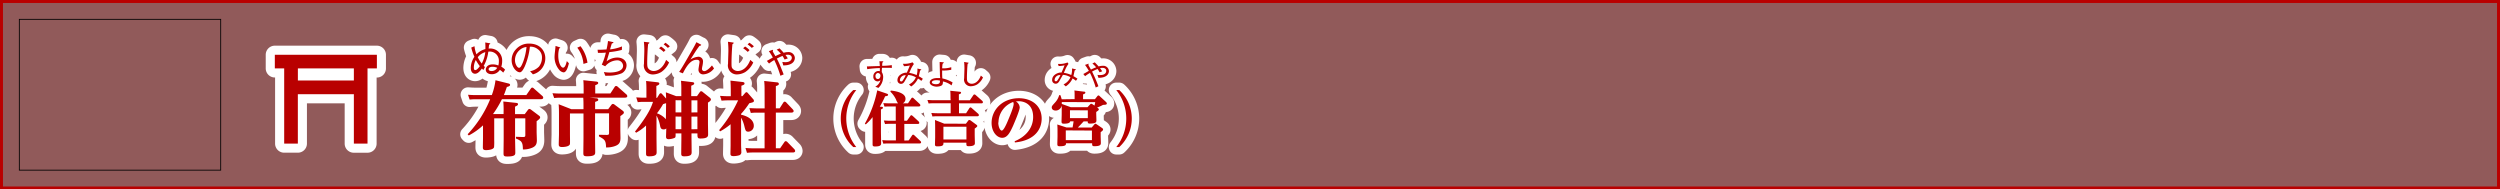 <svg xmlns="http://www.w3.org/2000/svg" viewBox="0 0 840.72 63.72"><rect x="0" y="0" width="840.72" height="63.72" fill="#808080" stroke="none"/><title>rc4016519941606-00002アセット 1</title><g id="ae620a43-6340-41af-b5dd-4e08d13f50ed" data-name="レイヤー 2"><g id="49f76cfc-c05b-4244-8c85-9c790ee08dc9" data-name="レイヤー 1"><path d="M.5.5V63.22H840.22V.5Z" style="fill:none;stroke:#b90000"/><path d="M.5.5V63.22H840.22V.5Z" style="fill:#b90000;opacity:0.3"/><path d="M169.36,37.23a30.36,30.36,0,0,0-.11-3.1l4.25.46c.46.05.7.13.7.46s-.32.51-1,.81v2.53h3.26l1.05-1.4c.22-.27.35-.35.54-.35a1.23,1.23,0,0,1,.57.27l2.48,1.86c.32.24.54.4.54.7s-.22.59-1.18,1.29v3.53c0,.46.08,2.48.08,2.88,0,1.64-.65,2.29-2.4,2.8a7.65,7.65,0,0,1-2.29.3c-.05-1.37-.08-2.15-.78-2.85a7.25,7.25,0,0,0-1.56-.83V46l2.37.08c.65,0,.78-.13.78-.7V39.79h-3.45V46.2c0,.81.08,4.34.08,5.06s0,1.37-2.75,1.37c-1.13,0-1.21-.32-1.21-1.08s.05-4.23.05-4.93V39.79h-3.18v7.38a20,20,0,0,1-.05,2.32c-.27,1-2.64,1-2.72,1-.94,0-1.05-.4-1.05-.94s.05-2.69.05-3.12V42.16a21.49,21.49,0,0,1-4.79,3.39l-.38-.4a38.11,38.11,0,0,0,7.57-11.77H160a17.26,17.26,0,0,0-2.07.11l-.54-1.62c.78.05,1.62.11,2.69.11h5.31a21.85,21.85,0,0,0,1.24-5L170.7,28c.57.13.83.22.83.57s-.57.57-1.08.67c-.51,1.48-.7,2-1,2.72H177l1.48-2.13c.11-.13.27-.38.51-.38a.89.89,0,0,1,.54.3l2.77,2.45a.88.88,0,0,1,.38.65c0,.51-.65.51-.89.51h-13a34.34,34.34,0,0,1-3,5h3.55Zm.5-13.79a4.65,4.65,0,0,0-1.27-1,6.66,6.66,0,0,0,.28-1.92,4,4,0,0,0-4.55-4.17c.11-1,.12-1.09.15-1.33.39-.22.39-.26.39-.34s0-.11-.19-.13l-1.49-.27c.07,1.08.07,1.48.05,2.23a6.23,6.23,0,0,0-3,1.76,10,10,0,0,1-.66-2.72l-1.09.44a16.48,16.48,0,0,0,1.06,3.12,6.68,6.68,0,0,0-1.22,3.69c0,1.82,1.08,2,1.44,2,1,0,1.84-1.13,2.3-1.76a6,6,0,0,0,.48.5l.54-1-.42-.38a12.81,12.81,0,0,0,1.55-4.78,3.05,3.05,0,0,1,3.55,3.22,5.52,5.52,0,0,1-.17,1.43,4.64,4.64,0,0,0-1.86-.38c-1.9,0-2.36,1.12-2.36,1.79,0,1,.94,1.52,2,1.52a3.17,3.17,0,0,0,2.73-1.47,5.61,5.61,0,0,1,1.12.93ZM160,20.16a15.67,15.67,0,0,0,1.36,2.09c-.2.27-.94,1.32-1.53,1.32-.38,0-.48-.32-.48-.94a5.32,5.32,0,0,1,.66-2.46Zm7.2,2.65a2.11,2.11,0,0,1-1.88,1.08c-.16,0-1,0-1-.65,0-.39.42-.78,1.29-.78a4,4,0,0,1,1.63.35ZM162,21.37a11.44,11.44,0,0,1-1.33-2.13,5.2,5.2,0,0,1,2.53-1.72,10.4,10.4,0,0,1-1.2,3.85ZM179.21,25a5.53,5.53,0,0,0,4.17-5.45c0-2.27-1.6-4.89-5.44-4.89a5.71,5.71,0,0,0-4.41,1.9,5.27,5.27,0,0,0-1.47,3.69c0,2.27,1.57,4.06,2.76,4.06.74,0,1.4-1.45,1.66-2a22.34,22.34,0,0,0,1.71-6.61,3.9,3.9,0,0,1,2.68.86,3.29,3.29,0,0,1,1.39,2.76,4.89,4.89,0,0,1-1,3.07,5.49,5.49,0,0,1-3,1.56Zm-2.15-9.21A20,20,0,0,1,176,20.59c-.75,2-1.12,2.21-1.45,2.21-.63,0-1.37-1.32-1.37-2.54a4.46,4.46,0,0,1,1.61-3.46,4,4,0,0,1,2.27-1Zm28.2,15.65,1.43-2.18a.67.67,0,0,1,.48-.35.93.93,0,0,1,.57.27l2.83,2.5a.88.88,0,0,1,.38.65c0,.51-.65.51-.89.51H198.22l2.29.21c.32,0,.67.13.67.49s-.11.38-1.05.73l0,2.45h4.39l1.08-1.45c.22-.27.38-.32.54-.32a1.1,1.1,0,0,1,.57.27l2.5,1.86c.32.24.59.43.59.75s-.16.51-1.19,1.21v4.47c0,.46.05,2.42.05,2.83,0,1.54-.38,2.4-2.34,2.94a8.14,8.14,0,0,1-2.5.3c-.08-2.42-.46-2.64-2.4-3.72l0-.54,2.59.05c.65,0,.81-.11.81-.7V38.12h-4.71V46c0,.81.05,4.39.05,5.12s0,1.43-2.75,1.43c-1.13,0-1.24-.3-1.24-1.1s.05-4.2.05-4.9v-8.4h-4.55v7.06c0,.48.05,2.75,0,3.15-.11,1.08-2.48,1.08-2.69,1.08-1,0-1.08-.43-1.08-.94s.08-3,.08-3.29V38.5c0-.75,0-2.13-.11-3.45l4.26,1.67h4.09v-.86c0-1,0-2-.08-3h-7.78a16.8,16.8,0,0,0-2,.11l-.57-1.62c.78.05,1.64.11,2.72.11h7.76V30.23c0-1.08,0-2.18-.11-3.26l4.34.46c.4.05.67.16.67.48s-.3.48-1,.75v2.77Zm-18.44-16c0,.47-.31,2.75-.31,3.26A6.62,6.62,0,0,0,188,23.41a2.32,2.32,0,0,0,1.52.93c.93,0,1.47-1.66,1.79-3.07l-.7-.73c-.07.34-.47,2.21-1.24,2.21s-1.63-1.71-1.63-4a9,9,0,0,1,.31-2.46c.2-.08.35-.15.35-.24s0-.09-.39-.22Zm10.74,5.64a12,12,0,0,0-2.34-5.54l-1.09.5a10.19,10.19,0,0,1,2.07,5.45Zm6.9-7.29a22.12,22.12,0,0,1-.5,2.85.29.29,0,0,0-.15,0c-.07,0-1.52.08-1.76.08-.05,0-.44,0-1.09,0l.12,1.06a22.11,22.11,0,0,0,2.66-.09,19.4,19.4,0,0,1-1.37,4.05l1.16.55a5.43,5.43,0,0,1,3.9-2,1.93,1.93,0,0,1,2.11,1.83c0,2.18-3.71,2.27-4.52,2.27a11,11,0,0,1-1.94-.17l.46,1.25a9.59,9.59,0,0,0,1,0,11.39,11.39,0,0,0,4.6-.85A3.12,3.12,0,0,0,210.7,22c0-1.8-1.56-2.65-3.07-2.65A5.9,5.9,0,0,0,204,20.63c.05-.19.93-3.1.93-3.11a23.29,23.29,0,0,0,4.19-.74l.05-1.17a15,15,0,0,1-4,1c0-.12.42-1.52.59-2,.12,0,.52-.15.52-.32s0-.13-.28-.17Zm17.2,18c.22-.3.3-.43.51-.43s.32.08.51.3L224,33.14c0-1-.05-1.32-.08-2.1l3.45,1.29h1.75V30.39a30.49,30.49,0,0,0-.11-3.23l3.77.46c.48.05.67.16.67.46s-.27.46-1,.75v3.5h1.94l.89-1.27c.22-.3.32-.38.51-.38a.86.86,0,0,1,.54.27l2.29,1.83a1,1,0,0,1,.46.7c0,.46-.94,1-1,1v7c0,.19.05,3,.05,3.64s0,1.46-2.59,1.46c-1,0-1-.38-1-1.72h-2V46c0,.3.05,4.28.05,5.06s0,1.51-2.5,1.51c-.92,0-1-.35-1-1,0-.81.05-4.31.05-5v-1.7h-1.94c0,1.16,0,1.29-.3,1.48a5.55,5.55,0,0,1-2,.46c-.81,0-.92-.43-.92-.86s.08-2.37.08-2.75a1.25,1.25,0,0,1-.89.32c-1,0-1.1-.75-1.24-1.48a11.34,11.34,0,0,0-1.16-3.18V46c0,.65.05,4.34.05,5.06s0,1.51-2.56,1.51c-.94,0-1-.35-1-1,0-.81,0-4.34,0-5V42.21a16.24,16.24,0,0,1-3.34,2.42l-.38-.38c4.69-5.92,5.55-8.46,6.06-10h-3a16.27,16.27,0,0,0-2.13.11l-.51-1.62c.75.05,1.62.11,2.72.11h.7v-2.5c0-.83,0-1.86-.11-3.12l3.8.43c.38.05.65.13.65.46s-.32.51-1,.78v4h.24ZM224,34.7,223,35a27.56,27.56,0,0,1-2.07,3.1,7,7,0,0,1,3,2Zm3.18-1v4.09h1.94V33.73Zm0,5.49v4.25h1.94V39.22Zm7.35-1.4V33.73h-2v4.09Zm0,5.66V39.22h-2v4.25ZM223.79,16.87a7.13,7.13,0,0,0-1.49-1.22l-.66.58a12.51,12.51,0,0,1,1.56,1.24Zm1.47-1.28a9.29,9.29,0,0,0-1.49-1.22l-.59.57a9.61,9.61,0,0,1,1.41,1.17Zm-8.73-1.53a27.75,27.75,0,0,1,.15,3c0,.63-.12,3.7-.12,4.4a3,3,0,0,0,3.11,3.58,5.91,5.91,0,0,0,2.65-.78A7.41,7.41,0,0,0,225,21l-1-.86c-1,2.71-2.75,3.74-4.21,3.74a2.33,2.33,0,0,1-1.72-.78c-.35-.44-.42-.82-.42-2.15s.13-4.84.32-6.18c.08,0,.4-.22.4-.36s0-.13-.39-.19Zm17.66.13c-.39.79-.67,1.35-1.71,3.14l-2,3.47c-.81,1.39-1.27,2.19-2.09,3.38l1.25.48c1.7-3.42,3.11-4.56,4.67-4.56.17,0,.93,0,.93.75,0,.36-.35,2.13-.35,2.53A1.54,1.54,0,0,0,236.63,25a4.79,4.79,0,0,0,3.49-2l-.7-1c-.55.71-1.79,1.91-2.54,1.91a.74.74,0,0,1-.82-.73,6.05,6.05,0,0,1,.16-1,8.73,8.73,0,0,0,.2-1.49,1.53,1.53,0,0,0-1.75-1.59,5.53,5.53,0,0,0-2.49.94l1.41-2.25a27.39,27.39,0,0,1,1.64-2.36c.12,0,.55-.12.55-.31s0-.11-.13-.16Zm16.39,17.08c.22-.21.3-.27.43-.27s.3.08.46.27l1.75,2a.94.94,0,0,1,.32.62c0,.48-.4.54-1.56.83a28.11,28.11,0,0,1-2.77,3.58v.27c3.69.83,4.28,2.72,4.28,3.64a1.94,1.94,0,0,1-1.8,2.07c-.89,0-1-.35-1.37-1.86a10.87,10.87,0,0,0-1.1-2.85v9.16c0,.38.08,2,.08,2.34a1.06,1.06,0,0,1-.86,1.19,6.75,6.75,0,0,1-1.67.24c-.94,0-1.13-.24-1.13-.83,0-.43.05-2.34.05-2.75V41.78a20.61,20.61,0,0,1-3.53,2.4l-.32-.43a43.16,43.16,0,0,0,6.38-10h-3.39a18.77,18.77,0,0,0-2.18.11l-.51-1.62c.83.05,1.64.11,2.72.11h.89V30.5c0-1.21-.05-2.5-.11-3.39l4,.46c.38.05.73.13.73.48s-.13.46-1.05.78v3.5h.35Zm6.54-.78a28.25,28.25,0,0,0-.13-3.26l4.25.46c.35,0,.67.16.67.51s-.13.46-1,.75v7.49h1.27l1.19-1.86c.24-.38.38-.4.51-.4a.81.81,0,0,1,.59.35l2.07,2.18c.32.35.35.51.35.62,0,.43-.43.54-.81.54h-5.17v12h1.43l1.43-2.07c.11-.16.22-.32.46-.32a.82.82,0,0,1,.59.32l2.26,2.32a1,1,0,0,1,.32.65c0,.22-.13.51-.81.51H253.38a18.6,18.6,0,0,0-2.18.11l-.51-1.62c.78.05,1.62.11,2.69.11h3.74v-12h-2.45a17.62,17.62,0,0,0-2.18.11L252,36.37c.75,0,1.62.08,2.69.08h2.45Zm-5.06-13.63a7.13,7.13,0,0,0-1.49-1.22l-.66.58a12.51,12.51,0,0,1,1.56,1.24Zm1.47-1.28A9.29,9.29,0,0,0,252,14.37l-.59.57a9.61,9.61,0,0,1,1.41,1.17Zm-8.73-1.53a27.75,27.75,0,0,1,.15,3c0,.63-.12,3.7-.12,4.4a3,3,0,0,0,3.11,3.58,5.91,5.91,0,0,0,2.65-.78A7.41,7.41,0,0,0,253.31,21l-1-.86c-1,2.71-2.75,3.74-4.21,3.74a2.33,2.33,0,0,1-1.72-.78C246,22.7,246,22.32,246,21s.13-4.84.32-6.18c.08,0,.4-.22.4-.36s0-.13-.39-.19Zm16.39,2.65a10,10,0,0,1,1.39,1.35c-.5.2-.93.38-1.82.82-.3-.52-.61-1-.9-1.59a2.77,2.77,0,0,0,.09-.43c0-.07-.09-.11-.22-.07l-1.17.43a19,19,0,0,1,1.33,2.13l-2,1.14.73.89a13.5,13.5,0,0,1,1.76-1.18,34.11,34.11,0,0,1,2.06,5.28l1.09-.44c-.19-.54-.59-1.51-.89-2.26a28.81,28.81,0,0,0-1.4-3.06,15.7,15.7,0,0,1,1.91-.9,9.51,9.51,0,0,1,.7,1.21l1.08-.39a13.74,13.74,0,0,0-.78-1.14,3.49,3.49,0,0,1,.77-.09c1.17,0,1.36.71,1.36,1.06s-.3,1.45-2.19,1.45a6.24,6.24,0,0,1-1-.09L263.4,22c3.67,0,3.9-2,3.9-2.54A2.09,2.09,0,0,0,265,17.52a5.13,5.13,0,0,0-1.47.23c-.32-.39-.79-.9-1.39-1.49Zm26.77,13.58a15.32,15.32,0,0,0-3.37,9.58,15.5,15.5,0,0,0,3.37,9.6h-1a13,13,0,0,1,0-19.18Zm8.46,5.63c.12,0,.5,0,.5.34,0,.12,0,.28-.67.56V44.2c0,.62.06,3.35.06,3.91s0,1.15-2.06,1.15c-.75,0-.81-.28-.81-.75,0-.06,0-2.88,0-3.43V39.38a17.09,17.09,0,0,1-2.3,2.46l-.3-.26A37.73,37.73,0,0,0,295,30.39l3.07,1.05c.54.18.59.3.59.48s-.22.4-1,.46a30.37,30.37,0,0,1-1.8,3.49Zm9.16,11.31,1.13-1.67c.14-.22.26-.26.36-.26a.62.62,0,0,1,.42.22l2,1.88a.66.66,0,0,1,.26.48c0,.32-.34.38-.56.38H298.61c-.54,0-.79,0-1.55.08l-.4-1.19c.58,0,1.21.08,2,.08h2.62V41.64h-2.1a13.12,13.12,0,0,0-1.55.08l-.4-1.19c.56,0,1.19.08,2,.08h2V35.8H299c-.38,0-.75,0-1.55.06l-.4-1.17c.58,0,1.21.06,2,.06H302a4.66,4.66,0,0,1-.67-1.25,8.68,8.68,0,0,0-1.92-2.68l.16-.36c.62.06,4.94.46,4.94,2.76a1.69,1.69,0,0,1-.91,1.53h1.75l1.11-1.65a.45.45,0,0,1,.36-.26c.12,0,.22,0,.42.22l2,1.86a.75.75,0,0,1,.26.5c0,.2-.16.38-.56.38h-4.86v4.8H305L306.13,39c.12-.18.24-.26.34-.26s.36.18.42.22l2,1.84a.93.93,0,0,1,.26.52c0,.16-.1.36-.56.36h-4.48v5.59ZM299.9,21.9a22.23,22.23,0,0,1-3.24.23,8.74,8.74,0,0,1,.08-1.1s.32-.21.32-.29-.09-.12-.34-.13l-1,0a15.19,15.19,0,0,1,.15,1.59l-3.68.12h-.66l.1.94a35.58,35.58,0,0,1,4.25-.37c0,.32,0,.71,0,1.06a1.44,1.44,0,0,0-.51-.08,1.78,1.78,0,0,0-1.68,1.87,1.5,1.5,0,0,0,1.4,1.63,1.29,1.29,0,0,0,1-.45,3.33,3.33,0,0,1-1.75,2.23l1.06.41A5.18,5.18,0,0,0,297,25.9a3.14,3.14,0,0,0-.47-1.66c0-.43,0-.56.08-1.44l1.66,0c.8,0,1.32,0,1.65.06Zm-4.56,2.67a.85.85,0,0,1,.74.94c0,.48-.3,1.06-.85,1.06-.8,0-.82-.83-.82-1a1,1,0,0,1,.93-1.05ZM304,22.26a9.34,9.34,0,0,0,2-.25c-.1.21-.14.31-.24.57s-.49,1.16-.8,1.86h-.3c-.8,0-2.86.73-2.86,2.5A1.19,1.19,0,0,0,303,28.2c.65,0,1-.44,1.34-1.06s.74-1.27,1.09-1.91h.14a6,6,0,0,1,1.05.19A6.79,6.79,0,0,1,308,26a4.71,4.71,0,0,1-2.33,2.41l.75.67a6.45,6.45,0,0,0,2.28-2.67,7.08,7.08,0,0,1,1.13.79l.52-.7a11.51,11.51,0,0,0-1.37-.86c.09-.3.34-1.5.43-1.93.07,0,.39-.17.39-.3s0-.08-.12-.1l-1.17-.26a6,6,0,0,1-.25,2.21,9.07,9.07,0,0,0-2.49-.74l.47-1.09a9.34,9.34,0,0,1,1.09-1.91l-.47-.57a7.11,7.11,0,0,1-3.23.49Zm.64,2.94a10.57,10.57,0,0,1-1.15,2,.54.54,0,0,1-.42.19.43.43,0,0,1-.44-.49,1.79,1.79,0,0,1,1.64-1.61l.37,0Zm15,7.78c0-.87,0-1.88-.08-2.46l3.07.32c.26,0,.56.06.56.34s-.14.32-.73.54v2h3.69L327.32,32a.47.47,0,0,1,.36-.24.64.64,0,0,1,.42.2l2.2,1.94a.69.69,0,0,1,.24.48c0,.34-.36.38-.56.38H322.5v3.33h2.38L326,36.36c.1-.12.2-.24.36-.24s.22.06.42.22l2.16,1.9a.66.66,0,0,1,.24.48c0,.32-.32.38-.54.38H315.12c-.44,0-.87,0-1.55.08L313.2,38c.52,0,1.09.08,2,.08h4.5V34.73h-5.87a13.46,13.46,0,0,0-1.55.08l-.4-1.19c.71,0,1.19.08,2,.08h5.81Zm5.18,8.63.75-1a.49.49,0,0,1,.42-.26,1,1,0,0,1,.44.18l1.86,1.37c.22.16.36.28.36.5s-.58.65-.87.83v2c0,.46.06,2.54.06,2.88s0,1.05-2.06,1.05c-.81,0-.81-.2-.81-1.19h-7.7c0,.77,0,1.25-2.06,1.25-.63,0-.79-.2-.79-.65s.06-2.26.06-2.42v-3c0-.77,0-1.57-.06-2.8l3.09,1.23Zm-7.56,1v4.3H325v-4.3Zm3.08-14.89a11,11,0,0,0-3.44-1.35c-.06-.81-.08-1.84-.06-2.67a11.74,11.74,0,0,0,3.06-.24V22.6a9.06,9.06,0,0,1-3.06.38,12.82,12.82,0,0,1,.14-1.53s.4-.28.4-.39,0-.1-.13-.11L316,20.84c0,.54.06,3.18.08,3.78,0,1,.08,1.41.1,1.63-.62,0-.75,0-1,0-1.36,0-2.52.5-2.52,1.47s1.46,1.42,2.3,1.42c.59,0,1.76-.16,2-.75a2.49,2.49,0,0,0,.13-1A7.3,7.3,0,0,1,320,28.72Zm-4.25-.64c0,.5.09,1.24-1.36,1.24-.38,0-1.35-.12-1.35-.64,0-.71,1.42-.71,1.53-.71a5.37,5.37,0,0,1,1.08.11Zm8.13-6.24a20.45,20.45,0,0,1,.11,2.22c0,.47-.09,2.73-.09,3.24A2.23,2.23,0,0,0,326.57,29a4.36,4.36,0,0,0,2-.58,5.46,5.46,0,0,0,2-2.38l-.72-.63c-.73,2-2,2.76-3.1,2.76a1.72,1.72,0,0,1-1.27-.58c-.26-.33-.31-.61-.31-1.59s.1-3.57.24-4.55c.06,0,.3-.16.3-.27s0-.1-.29-.14Zm17,26.65c3.77-1.51,6.21-4.48,6.21-8.15,0-4.82-3.67-5.3-4.8-5.3a6.29,6.29,0,0,0-1,.08,2.51,2.51,0,0,1,1.29,2c0,1.07-2,5.61-2.22,6.15-1,2.18-1.9,4.07-3.67,4.07s-3.57-2-3.57-5c0-4.38,3.61-8.31,9.18-8.31,4.07,0,7.66,2.3,7.66,6.88,0,3.21-1.94,7.28-9,8Zm-5.51-6.29c0,1.47.62,2.72,1.17,2.72s1.41-1.77,2-3.19,2-4.64,2-5.81a1.29,1.29,0,0,0-.16-.62A7.41,7.41,0,0,0,335.77,41.22Zm25.67-7.87v-.59c0-1.27,0-1.88-.08-2.32l3.06.38c.32,0,.63.06.63.34s-.26.42-.77.6v1.61h4l.79-1c.14-.16.2-.24.38-.24s.2,0,.48.28l2,1.84c.26.24.34.4.34.56,0,.42-.42.44-1.27.48a16.5,16.5,0,0,1-2,.91c.44.28.58.38.58.62s-.24.42-.87.85v.54c0,.34.06,1.9.06,2.22,0,.56,0,1.15-2.2,1.15-.71,0-.71-.3-.73-.73h-1.37c-.77.83-1.49,1.61-1.94,2.06h4.66l.85-1c.16-.18.26-.28.4-.28s.28.12.4.18L370.55,43c.38.26.4.42.4.54,0,.28-.24.48-.81.91v1.31c0,.34.06,2,.06,2.26,0,.54,0,1.15-2.2,1.15-.65,0-.73-.26-.73-.79v-.2h-8.79c0,.5,0,1-2.12,1-.6,0-.79-.16-.79-.69s.06-2,.06-2.76V44.08c0-.36,0-1.45-.08-2.22l3.07,1h2.08c.18-1,.2-1.09.34-2.06h-1.15c-.08.55-.73.79-2.1.79-.59,0-.81-.14-.81-.71,0-.38.06-2,.06-2.38V37.29c0-.61,0-1.23,0-1.84a2.07,2.07,0,0,1-2,1.73c-1,0-1.35-.59-1.35-1.05s.2-.63,1.05-1.59A6,6,0,0,0,356.19,32h.4a11.68,11.68,0,0,1,.44,1.39Zm-4.32,1a3.85,3.85,0,0,1,0,.62l3,1.09h5.67l.77-.83c.22-.24.32-.32.46-.32a1.15,1.15,0,0,1,.5.22l.61.4c.08-.34.12-.54.24-1.17Zm1.35,9.52v3.27h8.79V43.9Zm1.41-6.78v2.66h6V37.11Zm-3.8-14.86a9.34,9.34,0,0,0,2-.25c-.1.21-.14.31-.24.57s-.49,1.16-.8,1.86h-.3c-.8,0-2.86.73-2.86,2.5a1.19,1.19,0,0,0,1.19,1.26c.65,0,1-.44,1.34-1.06s.74-1.27,1.09-1.91h.14a6,6,0,0,1,1.05.19,6.79,6.79,0,0,1,1.36.6,4.71,4.71,0,0,1-2.33,2.41l.75.67a6.45,6.45,0,0,0,2.28-2.67,7.08,7.08,0,0,1,1.13.79l.52-.7a11.51,11.51,0,0,0-1.37-.86c.09-.3.34-1.5.43-1.93.07,0,.39-.17.39-.3s0-.08-.12-.1l-1.17-.26a6,6,0,0,1-.25,2.21,9.07,9.07,0,0,0-2.49-.74l.47-1.09a9.34,9.34,0,0,1,1.09-1.91L359,21a7.11,7.11,0,0,1-3.23.49Zm.64,2.94a10.57,10.57,0,0,1-1.15,2,.54.54,0,0,1-.42.19.43.43,0,0,1-.44-.49,1.79,1.79,0,0,1,1.64-1.61l.37,0ZM369.38,29a50.28,50.28,0,0,0-2.13-4.93,16.55,16.55,0,0,1,1.84-.87,6.08,6.08,0,0,1,.67,1.11l.9-.33c-.14-.22-.28-.45-.73-1.06a3.58,3.58,0,0,1,.81-.1c.85,0,1.28.45,1.28.94,0,1.26-1.21,1.49-2.1,1.49a4.47,4.47,0,0,1-.86-.08l.32,1c2.9,0,3.54-1.4,3.54-2.3a1.89,1.89,0,0,0-2.09-1.74,4.38,4.38,0,0,0-1.37.22c-.13-.15-.66-.74-1.31-1.39l-.8.4a8.75,8.75,0,0,1,1.27,1.27,14.3,14.3,0,0,0-1.75.78L366,21.86s.1-.34.1-.36,0-.11-.14-.06l-1.08.39a20.14,20.14,0,0,1,1.29,2c-.27.15-1.57.91-1.87,1.06l.61.73a11.94,11.94,0,0,1,1.64-1.1,29.82,29.82,0,0,1,1.93,4.91Zm6,20.46a15.33,15.33,0,0,0,0-19.18h1a13,13,0,0,1,0,19.18Z" style="fill:none;stroke:#fff;stroke-linejoin:round;stroke-width:5px"/><path d="M169.36,37.23a30.36,30.36,0,0,0-.11-3.1l4.25.46c.46.05.7.13.7.46s-.32.51-1,.81v2.53h3.26l1.05-1.4c.22-.27.35-.35.54-.35a1.23,1.23,0,0,1,.57.27l2.48,1.86c.32.24.54.4.54.7s-.22.59-1.18,1.29v3.53c0,.46.08,2.48.08,2.88,0,1.64-.65,2.29-2.4,2.8a7.65,7.65,0,0,1-2.29.3c-.05-1.37-.08-2.15-.78-2.85a7.25,7.25,0,0,0-1.56-.83V46l2.37.08c.65,0,.78-.13.78-.7V39.79h-3.45V46.2c0,.81.08,4.34.08,5.06s0,1.37-2.75,1.37c-1.13,0-1.21-.32-1.21-1.08s.05-4.23.05-4.93V39.79h-3.18v7.38a20,20,0,0,1-.05,2.32c-.27,1-2.64,1-2.72,1-.94,0-1.05-.4-1.05-.94s.05-2.69.05-3.12V42.16a21.49,21.49,0,0,1-4.79,3.39l-.38-.4a38.11,38.11,0,0,0,7.57-11.77H160a17.26,17.26,0,0,0-2.07.11l-.54-1.62c.78.05,1.62.11,2.69.11h5.31a21.85,21.85,0,0,0,1.24-5L170.7,28c.57.13.83.22.83.57s-.57.57-1.08.67c-.51,1.48-.7,2-1,2.72H177l1.48-2.13c.11-.13.27-.38.51-.38a.89.89,0,0,1,.54.3l2.77,2.45a.88.88,0,0,1,.38.65c0,.51-.65.51-.89.51h-13a34.34,34.34,0,0,1-3,5h3.55Zm.5-13.79a4.65,4.65,0,0,0-1.27-1,6.66,6.66,0,0,0,.28-1.92,4,4,0,0,0-4.55-4.17c.11-1,.12-1.09.15-1.33.39-.22.39-.26.39-.34s0-.11-.19-.13l-1.49-.27c.07,1.08.07,1.48.05,2.23a6.23,6.23,0,0,0-3,1.76,10,10,0,0,1-.66-2.72l-1.09.44a16.48,16.48,0,0,0,1.06,3.12,6.68,6.68,0,0,0-1.22,3.69c0,1.82,1.08,2,1.44,2,1,0,1.84-1.13,2.3-1.76a6,6,0,0,0,.48.5l.54-1-.42-.38a12.81,12.81,0,0,0,1.55-4.78,3.05,3.05,0,0,1,3.55,3.22,5.52,5.52,0,0,1-.17,1.43,4.64,4.64,0,0,0-1.86-.38c-1.9,0-2.36,1.12-2.36,1.79,0,1,.94,1.52,2,1.52a3.17,3.17,0,0,0,2.73-1.47,5.61,5.61,0,0,1,1.12.93ZM160,20.16a15.67,15.67,0,0,0,1.36,2.09c-.2.27-.94,1.32-1.53,1.32-.38,0-.48-.32-.48-.94a5.32,5.32,0,0,1,.66-2.46Zm7.2,2.65a2.11,2.11,0,0,1-1.88,1.08c-.16,0-1,0-1-.65,0-.39.42-.78,1.29-.78a4,4,0,0,1,1.63.35ZM162,21.37a11.44,11.44,0,0,1-1.33-2.13,5.2,5.2,0,0,1,2.53-1.72,10.4,10.4,0,0,1-1.2,3.85ZM179.21,25a5.53,5.53,0,0,0,4.17-5.45c0-2.27-1.6-4.89-5.44-4.89a5.71,5.71,0,0,0-4.41,1.9,5.27,5.27,0,0,0-1.47,3.69c0,2.27,1.57,4.06,2.76,4.06.74,0,1.4-1.45,1.66-2a22.34,22.34,0,0,0,1.71-6.61,3.9,3.9,0,0,1,2.68.86,3.29,3.29,0,0,1,1.39,2.76,4.89,4.89,0,0,1-1,3.07,5.49,5.49,0,0,1-3,1.56Zm-2.15-9.21A20,20,0,0,1,176,20.59c-.75,2-1.12,2.21-1.45,2.21-.63,0-1.37-1.32-1.37-2.54a4.46,4.46,0,0,1,1.61-3.46,4,4,0,0,1,2.27-1Zm28.2,15.65,1.43-2.18a.67.67,0,0,1,.48-.35.93.93,0,0,1,.57.27l2.83,2.5a.88.88,0,0,1,.38.65c0,.51-.65.51-.89.51H198.22l2.29.21c.32,0,.67.13.67.49s-.11.38-1.05.73l0,2.45h4.39l1.08-1.45c.22-.27.38-.32.54-.32a1.1,1.1,0,0,1,.57.27l2.5,1.86c.32.24.59.43.59.75s-.16.51-1.19,1.21v4.47c0,.46.05,2.42.05,2.83,0,1.54-.38,2.4-2.34,2.94a8.14,8.14,0,0,1-2.5.3c-.08-2.42-.46-2.64-2.4-3.72l0-.54,2.59.05c.65,0,.81-.11.81-.7V38.12h-4.71V46c0,.81.05,4.39.05,5.12s0,1.43-2.75,1.43c-1.13,0-1.24-.3-1.24-1.1s.05-4.2.05-4.9v-8.4h-4.55v7.06c0,.48.05,2.75,0,3.15-.11,1.08-2.48,1.08-2.69,1.08-1,0-1.08-.43-1.08-.94s.08-3,.08-3.29V38.5c0-.75,0-2.13-.11-3.45l4.26,1.67h4.09v-.86c0-1,0-2-.08-3h-7.78a16.8,16.8,0,0,0-2,.11l-.57-1.62c.78.05,1.64.11,2.72.11h7.76V30.23c0-1.08,0-2.18-.11-3.26l4.34.46c.4.05.67.16.67.48s-.3.48-1,.75v2.77Zm-18.44-16c0,.47-.31,2.75-.31,3.26A6.62,6.62,0,0,0,188,23.41a2.32,2.32,0,0,0,1.52.93c.93,0,1.47-1.66,1.79-3.07l-.7-.73c-.07.34-.47,2.21-1.24,2.21s-1.63-1.71-1.63-4a9,9,0,0,1,.31-2.46c.2-.08.35-.15.35-.24s0-.09-.39-.22Zm10.74,5.64a12,12,0,0,0-2.34-5.54l-1.09.5a10.19,10.19,0,0,1,2.07,5.45Zm6.9-7.29a22.12,22.12,0,0,1-.5,2.85.29.29,0,0,0-.15,0c-.07,0-1.52.08-1.76.08-.05,0-.44,0-1.09,0l.12,1.06a22.11,22.11,0,0,0,2.66-.09,19.4,19.4,0,0,1-1.37,4.05l1.16.55a5.43,5.43,0,0,1,3.9-2,1.93,1.93,0,0,1,2.11,1.83c0,2.18-3.71,2.27-4.52,2.27a11,11,0,0,1-1.94-.17l.46,1.25a9.59,9.59,0,0,0,1,0,11.39,11.39,0,0,0,4.6-.85A3.12,3.12,0,0,0,210.7,22c0-1.8-1.56-2.65-3.07-2.65A5.9,5.9,0,0,0,204,20.63c.05-.19.93-3.1.93-3.11a23.29,23.29,0,0,0,4.19-.74l.05-1.17a15,15,0,0,1-4,1c0-.12.42-1.52.59-2,.12,0,.52-.15.52-.32s0-.13-.28-.17Zm17.2,18c.22-.3.3-.43.51-.43s.32.08.51.3L224,33.14c0-1-.05-1.32-.08-2.1l3.45,1.29h1.75V30.39a30.49,30.49,0,0,0-.11-3.23l3.77.46c.48.05.67.16.67.46s-.27.46-1,.75v3.5h1.94l.89-1.27c.22-.3.32-.38.51-.38a.86.86,0,0,1,.54.27l2.29,1.83a1,1,0,0,1,.46.7c0,.46-.94,1-1,1v7c0,.19.05,3,.05,3.64s0,1.46-2.59,1.46c-1,0-1-.38-1-1.72h-2V46c0,.3.05,4.28.05,5.06s0,1.51-2.5,1.51c-.92,0-1-.35-1-1,0-.81.05-4.31.05-5v-1.7h-1.94c0,1.16,0,1.29-.3,1.48a5.55,5.55,0,0,1-2,.46c-.81,0-.92-.43-.92-.86s.08-2.37.08-2.75a1.25,1.25,0,0,1-.89.32c-1,0-1.1-.75-1.24-1.48a11.34,11.34,0,0,0-1.16-3.18V46c0,.65.05,4.34.05,5.06s0,1.51-2.56,1.51c-.94,0-1-.35-1-1,0-.81,0-4.34,0-5V42.21a16.24,16.24,0,0,1-3.34,2.42l-.38-.38c4.69-5.92,5.55-8.46,6.06-10h-3a16.27,16.27,0,0,0-2.13.11l-.51-1.62c.75.05,1.62.11,2.72.11h.7v-2.5c0-.83,0-1.86-.11-3.12l3.8.43c.38.05.65.13.65.46s-.32.51-1,.78v4h.24ZM224,34.7,223,35a27.56,27.56,0,0,1-2.07,3.1,7,7,0,0,1,3,2Zm3.18-1v4.09h1.94V33.73Zm0,5.49v4.25h1.94V39.22Zm7.35-1.4V33.73h-2v4.09Zm0,5.66V39.22h-2v4.25ZM223.79,16.87a7.13,7.13,0,0,0-1.49-1.22l-.66.58a12.51,12.51,0,0,1,1.56,1.24Zm1.47-1.28a9.29,9.29,0,0,0-1.49-1.22l-.59.57a9.61,9.61,0,0,1,1.41,1.17Zm-8.73-1.53a27.75,27.75,0,0,1,.15,3c0,.63-.12,3.7-.12,4.4a3,3,0,0,0,3.11,3.58,5.91,5.91,0,0,0,2.65-.78A7.41,7.41,0,0,0,225,21l-1-.86c-1,2.71-2.75,3.74-4.21,3.74a2.33,2.33,0,0,1-1.72-.78c-.35-.44-.42-.82-.42-2.15s.13-4.84.32-6.18c.08,0,.4-.22.4-.36s0-.13-.39-.19Zm17.66.13c-.39.79-.67,1.35-1.71,3.14l-2,3.47c-.81,1.39-1.27,2.19-2.09,3.38l1.25.48c1.7-3.42,3.11-4.56,4.67-4.56.17,0,.93,0,.93.75,0,.36-.35,2.13-.35,2.53A1.54,1.54,0,0,0,236.63,25a4.79,4.79,0,0,0,3.49-2l-.7-1c-.55.71-1.79,1.91-2.54,1.91a.74.74,0,0,1-.82-.73,6.05,6.05,0,0,1,.16-1,8.73,8.73,0,0,0,.2-1.49,1.53,1.53,0,0,0-1.75-1.59,5.53,5.53,0,0,0-2.49.94l1.41-2.25a27.39,27.39,0,0,1,1.64-2.36c.12,0,.55-.12.55-.31s0-.11-.13-.16Zm16.39,17.08c.22-.21.3-.27.43-.27s.3.08.46.27l1.75,2a.94.94,0,0,1,.32.62c0,.48-.4.54-1.56.83a28.11,28.11,0,0,1-2.77,3.58v.27c3.69.83,4.28,2.72,4.28,3.64a1.94,1.94,0,0,1-1.8,2.07c-.89,0-1-.35-1.37-1.86a10.87,10.87,0,0,0-1.1-2.85v9.16c0,.38.08,2,.08,2.34a1.06,1.06,0,0,1-.86,1.19,6.75,6.75,0,0,1-1.67.24c-.94,0-1.13-.24-1.13-.83,0-.43.05-2.34.05-2.75V41.78a20.61,20.61,0,0,1-3.53,2.4l-.32-.43a43.16,43.16,0,0,0,6.38-10h-3.39a18.77,18.77,0,0,0-2.18.11l-.51-1.62c.83.05,1.64.11,2.72.11h.89V30.5c0-1.21-.05-2.5-.11-3.39l4,.46c.38.05.73.13.73.48s-.13.46-1.05.78v3.5h.35Zm6.54-.78a28.25,28.25,0,0,0-.13-3.26l4.25.46c.35,0,.67.16.67.51s-.13.46-1,.75v7.49h1.27l1.19-1.86c.24-.38.38-.4.51-.4a.81.81,0,0,1,.59.35l2.07,2.18c.32.35.35.51.35.62,0,.43-.43.54-.81.54h-5.17v12h1.43l1.43-2.07c.11-.16.22-.32.46-.32a.82.82,0,0,1,.59.32l2.26,2.32a1,1,0,0,1,.32.65c0,.22-.13.51-.81.51H253.38a18.6,18.6,0,0,0-2.18.11l-.51-1.62c.78.05,1.62.11,2.69.11h3.74v-12h-2.45a17.62,17.62,0,0,0-2.18.11L252,36.37c.75,0,1.62.08,2.69.08h2.45Zm-5.06-13.63a7.13,7.13,0,0,0-1.49-1.22l-.66.58a12.51,12.51,0,0,1,1.56,1.24Zm1.47-1.28A9.29,9.29,0,0,0,252,14.37l-.59.57a9.61,9.61,0,0,1,1.41,1.17Zm-8.73-1.53a27.75,27.75,0,0,1,.15,3c0,.63-.12,3.7-.12,4.4a3,3,0,0,0,3.11,3.58,5.91,5.91,0,0,0,2.65-.78A7.41,7.41,0,0,0,253.31,21l-1-.86c-1,2.71-2.75,3.74-4.21,3.74a2.33,2.33,0,0,1-1.72-.78C246,22.7,246,22.32,246,21s.13-4.84.32-6.18c.08,0,.4-.22.4-.36s0-.13-.39-.19Zm16.39,2.65a10,10,0,0,1,1.39,1.35c-.5.2-.93.38-1.82.82-.3-.52-.61-1-.9-1.59a2.77,2.77,0,0,0,.09-.43c0-.07-.09-.11-.22-.07l-1.17.43a19,19,0,0,1,1.33,2.13l-2,1.14.73.89a13.5,13.5,0,0,1,1.76-1.18,34.11,34.11,0,0,1,2.06,5.28l1.09-.44c-.19-.54-.59-1.51-.89-2.26a28.81,28.81,0,0,0-1.4-3.06,15.7,15.7,0,0,1,1.91-.9,9.51,9.51,0,0,1,.7,1.21l1.08-.39a13.74,13.74,0,0,0-.78-1.14,3.49,3.49,0,0,1,.77-.09c1.17,0,1.36.71,1.36,1.06s-.3,1.45-2.19,1.45a6.24,6.24,0,0,1-1-.09L263.4,22c3.67,0,3.9-2,3.9-2.54A2.09,2.09,0,0,0,265,17.52a5.13,5.13,0,0,0-1.47.23c-.32-.39-.79-.9-1.39-1.49Zm26.77,13.58a15.32,15.32,0,0,0-3.37,9.58,15.5,15.5,0,0,0,3.37,9.6h-1a13,13,0,0,1,0-19.18Zm8.46,5.63c.12,0,.5,0,.5.34,0,.12,0,.28-.67.56V44.2c0,.62.06,3.35.06,3.91s0,1.15-2.06,1.15c-.75,0-.81-.28-.81-.75,0-.06,0-2.88,0-3.43V39.38a17.09,17.09,0,0,1-2.3,2.46l-.3-.26A37.73,37.73,0,0,0,295,30.39l3.07,1.05c.54.18.59.3.59.48s-.22.4-1,.46a30.37,30.37,0,0,1-1.8,3.49Zm9.16,11.31,1.13-1.67c.14-.22.26-.26.36-.26a.62.62,0,0,1,.42.22l2,1.88a.66.66,0,0,1,.26.48c0,.32-.34.38-.56.38H298.61c-.54,0-.79,0-1.55.08l-.4-1.19c.58,0,1.21.08,2,.08h2.62V41.64h-2.1a13.12,13.12,0,0,0-1.55.08l-.4-1.19c.56,0,1.19.08,2,.08h2V35.8H299c-.38,0-.75,0-1.55.06l-.4-1.17c.58,0,1.21.06,2,.06H302a4.66,4.66,0,0,1-.67-1.25,8.68,8.68,0,0,0-1.92-2.68l.16-.36c.62.06,4.94.46,4.94,2.76a1.69,1.69,0,0,1-.91,1.53h1.75l1.11-1.65a.45.45,0,0,1,.36-.26c.12,0,.22,0,.42.22l2,1.86a.75.75,0,0,1,.26.5c0,.2-.16.38-.56.38h-4.86v4.8H305L306.13,39c.12-.18.24-.26.34-.26s.36.18.42.22l2,1.84a.93.93,0,0,1,.26.52c0,.16-.1.36-.56.36h-4.48v5.59ZM299.9,21.9a22.23,22.23,0,0,1-3.24.23,8.74,8.74,0,0,1,.08-1.1s.32-.21.32-.29-.09-.12-.34-.13l-1,0a15.19,15.19,0,0,1,.15,1.59l-3.68.12h-.66l.1.94a35.58,35.58,0,0,1,4.25-.37c0,.32,0,.71,0,1.06a1.44,1.44,0,0,0-.51-.08,1.78,1.78,0,0,0-1.68,1.87,1.5,1.5,0,0,0,1.4,1.63,1.29,1.29,0,0,0,1-.45,3.33,3.33,0,0,1-1.75,2.23l1.06.41A5.18,5.18,0,0,0,297,25.9a3.14,3.14,0,0,0-.47-1.66c0-.43,0-.56.08-1.44l1.66,0c.8,0,1.32,0,1.65.06Zm-4.56,2.67a.85.85,0,0,1,.74.94c0,.48-.3,1.06-.85,1.06-.8,0-.82-.83-.82-1a1,1,0,0,1,.93-1.05ZM304,22.26a9.34,9.34,0,0,0,2-.25c-.1.21-.14.31-.24.57s-.49,1.16-.8,1.86h-.3c-.8,0-2.86.73-2.86,2.5A1.19,1.19,0,0,0,303,28.2c.65,0,1-.44,1.34-1.06s.74-1.27,1.09-1.91h.14a6,6,0,0,1,1.05.19A6.79,6.79,0,0,1,308,26a4.71,4.71,0,0,1-2.33,2.41l.75.67a6.45,6.45,0,0,0,2.28-2.67,7.08,7.08,0,0,1,1.13.79l.52-.7a11.51,11.51,0,0,0-1.37-.86c.09-.3.34-1.5.43-1.93.07,0,.39-.17.39-.3s0-.08-.12-.1l-1.17-.26a6,6,0,0,1-.25,2.21,9.07,9.07,0,0,0-2.49-.74l.47-1.09a9.34,9.34,0,0,1,1.09-1.91l-.47-.57a7.11,7.11,0,0,1-3.23.49Zm.64,2.94a10.57,10.57,0,0,1-1.15,2,.54.54,0,0,1-.42.19.43.43,0,0,1-.44-.49,1.79,1.79,0,0,1,1.64-1.61l.37,0Zm15,7.78c0-.87,0-1.88-.08-2.46l3.07.32c.26,0,.56.06.56.34s-.14.32-.73.54v2h3.69L327.32,32a.47.47,0,0,1,.36-.24.64.64,0,0,1,.42.2l2.2,1.94a.69.69,0,0,1,.24.48c0,.34-.36.38-.56.38H322.5v3.33h2.38L326,36.36c.1-.12.2-.24.36-.24s.22.06.42.22l2.16,1.9a.66.66,0,0,1,.24.48c0,.32-.32.38-.54.38H315.12c-.44,0-.87,0-1.55.08L313.2,38c.52,0,1.09.08,2,.08h4.5V34.73h-5.87a13.46,13.46,0,0,0-1.55.08l-.4-1.19c.71,0,1.19.08,2,.08h5.81Zm5.18,8.63.75-1a.49.49,0,0,1,.42-.26,1,1,0,0,1,.44.18l1.86,1.37c.22.16.36.28.36.5s-.58.65-.87.83v2c0,.46.06,2.54.06,2.88s0,1.05-2.06,1.05c-.81,0-.81-.2-.81-1.19h-7.7c0,.77,0,1.25-2.06,1.25-.63,0-.79-.2-.79-.65s.06-2.26.06-2.42v-3c0-.77,0-1.57-.06-2.8l3.09,1.23Zm-7.56,1v4.3H325v-4.3Zm3.08-14.89a11,11,0,0,0-3.44-1.35c-.06-.81-.08-1.84-.06-2.67a11.74,11.74,0,0,0,3.06-.24V22.6a9.06,9.06,0,0,1-3.06.38,12.82,12.82,0,0,1,.14-1.53s.4-.28.4-.39,0-.1-.13-.11L316,20.84c0,.54.06,3.18.08,3.78,0,1,.08,1.41.1,1.63-.62,0-.75,0-1,0-1.36,0-2.52.5-2.52,1.47s1.46,1.42,2.3,1.42c.59,0,1.76-.16,2-.75a2.49,2.49,0,0,0,.13-1A7.3,7.3,0,0,1,320,28.72Zm-4.25-.64c0,.5.09,1.24-1.36,1.24-.38,0-1.35-.12-1.35-.64,0-.71,1.42-.71,1.53-.71a5.37,5.37,0,0,1,1.08.11Zm8.13-6.24a20.45,20.45,0,0,1,.11,2.22c0,.47-.09,2.73-.09,3.24A2.23,2.23,0,0,0,326.57,29a4.36,4.36,0,0,0,2-.58,5.46,5.46,0,0,0,2-2.38l-.72-.63c-.73,2-2,2.76-3.1,2.76a1.72,1.72,0,0,1-1.27-.58c-.26-.33-.31-.61-.31-1.59s.1-3.57.24-4.55c.06,0,.3-.16.3-.27s0-.1-.29-.14Zm17,26.65c3.77-1.51,6.21-4.48,6.21-8.15,0-4.82-3.67-5.3-4.8-5.3a6.29,6.29,0,0,0-1,.08,2.51,2.51,0,0,1,1.29,2c0,1.07-2,5.61-2.22,6.15-1,2.18-1.9,4.07-3.67,4.07s-3.57-2-3.57-5c0-4.38,3.61-8.31,9.18-8.31,4.07,0,7.66,2.3,7.66,6.88,0,3.21-1.94,7.28-9,8Zm-5.51-6.29c0,1.47.62,2.72,1.17,2.72s1.41-1.77,2-3.19,2-4.64,2-5.81a1.29,1.29,0,0,0-.16-.62A7.41,7.41,0,0,0,335.77,41.22Zm25.67-7.87v-.59c0-1.27,0-1.88-.08-2.32l3.06.38c.32,0,.63.06.63.34s-.26.42-.77.6v1.61h4l.79-1c.14-.16.2-.24.38-.24s.2,0,.48.28l2,1.84c.26.24.34.4.34.56,0,.42-.42.44-1.27.48a16.5,16.5,0,0,1-2,.91c.44.28.58.38.58.62s-.24.42-.87.85v.54c0,.34.06,1.9.06,2.22,0,.56,0,1.15-2.2,1.15-.71,0-.71-.3-.73-.73h-1.37c-.77.83-1.49,1.61-1.94,2.06h4.66l.85-1c.16-.18.26-.28.4-.28s.28.12.4.18L370.55,43c.38.26.4.42.4.54,0,.28-.24.48-.81.91v1.31c0,.34.06,2,.06,2.26,0,.54,0,1.15-2.2,1.15-.65,0-.73-.26-.73-.79v-.2h-8.79c0,.5,0,1-2.12,1-.6,0-.79-.16-.79-.69s.06-2,.06-2.76V44.08c0-.36,0-1.45-.08-2.22l3.07,1h2.08c.18-1,.2-1.09.34-2.06h-1.15c-.08.55-.73.79-2.1.79-.59,0-.81-.14-.81-.71,0-.38.06-2,.06-2.38V37.29c0-.61,0-1.23,0-1.84a2.07,2.07,0,0,1-2,1.73c-1,0-1.35-.59-1.35-1.05s.2-.63,1.05-1.59A6,6,0,0,0,356.19,32h.4a11.68,11.68,0,0,1,.44,1.39Zm-4.32,1a3.85,3.85,0,0,1,0,.62l3,1.09h5.67l.77-.83c.22-.24.32-.32.46-.32a1.15,1.15,0,0,1,.5.22l.61.4c.08-.34.12-.54.24-1.17Zm1.35,9.52v3.27h8.79V43.9Zm1.41-6.78v2.66h6V37.11Zm-3.8-14.86a9.34,9.34,0,0,0,2-.25c-.1.21-.14.31-.24.57s-.49,1.16-.8,1.86h-.3c-.8,0-2.86.73-2.86,2.5a1.19,1.19,0,0,0,1.19,1.26c.65,0,1-.44,1.34-1.06s.74-1.27,1.09-1.91h.14a6,6,0,0,1,1.05.19,6.79,6.79,0,0,1,1.36.6,4.71,4.71,0,0,1-2.33,2.41l.75.67a6.45,6.45,0,0,0,2.28-2.67,7.08,7.08,0,0,1,1.13.79l.52-.7a11.51,11.51,0,0,0-1.37-.86c.09-.3.34-1.5.43-1.93.07,0,.39-.17.39-.3s0-.08-.12-.1l-1.17-.26a6,6,0,0,1-.25,2.21,9.07,9.07,0,0,0-2.49-.74l.47-1.09a9.34,9.34,0,0,1,1.09-1.91L359,21a7.11,7.11,0,0,1-3.23.49Zm.64,2.94a10.57,10.57,0,0,1-1.15,2,.54.54,0,0,1-.42.19.43.43,0,0,1-.44-.49,1.79,1.79,0,0,1,1.64-1.61l.37,0ZM369.38,29a50.28,50.28,0,0,0-2.13-4.93,16.55,16.55,0,0,1,1.84-.87,6.08,6.08,0,0,1,.67,1.11l.9-.33c-.14-.22-.28-.45-.73-1.06a3.58,3.58,0,0,1,.81-.1c.85,0,1.28.45,1.28.94,0,1.26-1.21,1.49-2.1,1.49a4.47,4.47,0,0,1-.86-.08l.32,1c2.9,0,3.54-1.4,3.54-2.3a1.89,1.89,0,0,0-2.09-1.74,4.38,4.38,0,0,0-1.37.22c-.13-.15-.66-.74-1.31-1.39l-.8.4a8.75,8.75,0,0,1,1.27,1.27,14.3,14.3,0,0,0-1.75.78L366,21.86s.1-.34.1-.36,0-.11-.14-.06l-1.08.39a20.14,20.14,0,0,1,1.29,2c-.27.15-1.57.91-1.87,1.06l.61.73a11.94,11.94,0,0,1,1.64-1.1,29.82,29.82,0,0,1,1.93,4.91Zm6,20.46a15.33,15.33,0,0,0,0-19.18h1a13,13,0,0,1,0,19.18Z" style="fill:#b90000"/><path d="M126.73,15.36H92.42a3.06,3.06,0,0,0-3.06,3.06V23a3.06,3.06,0,0,0,3.06,3.06h.09V48.29a3.06,3.06,0,0,0,3.06,3.06h4.59a3.06,3.06,0,0,0,3.06-3.06V34.74h12.69V48.29A3.06,3.06,0,0,0,119,51.36h4.59a3.06,3.06,0,0,0,3.06-3.06V26.08h.09A3.06,3.06,0,0,0,129.79,23V18.42a3.06,3.06,0,0,0-3.06-3.06Z" style="fill:#fff"/><path d="M92.42,23h3.15V48.29h4.59V31.68H119V48.29h4.59V23h3.15V18.42H92.42V23Zm7.74,0H119v4.07H100.17V23Z" style="fill:#b90000"/><path d="M79.5,6.5V57.22H837.22V6.5Z" style="fill:none"/><path d="M6.5,6.5V57.22H74.22V6.5Z" style="fill:none;stroke:#000;stroke-width:0.283px"/></g></g></svg>